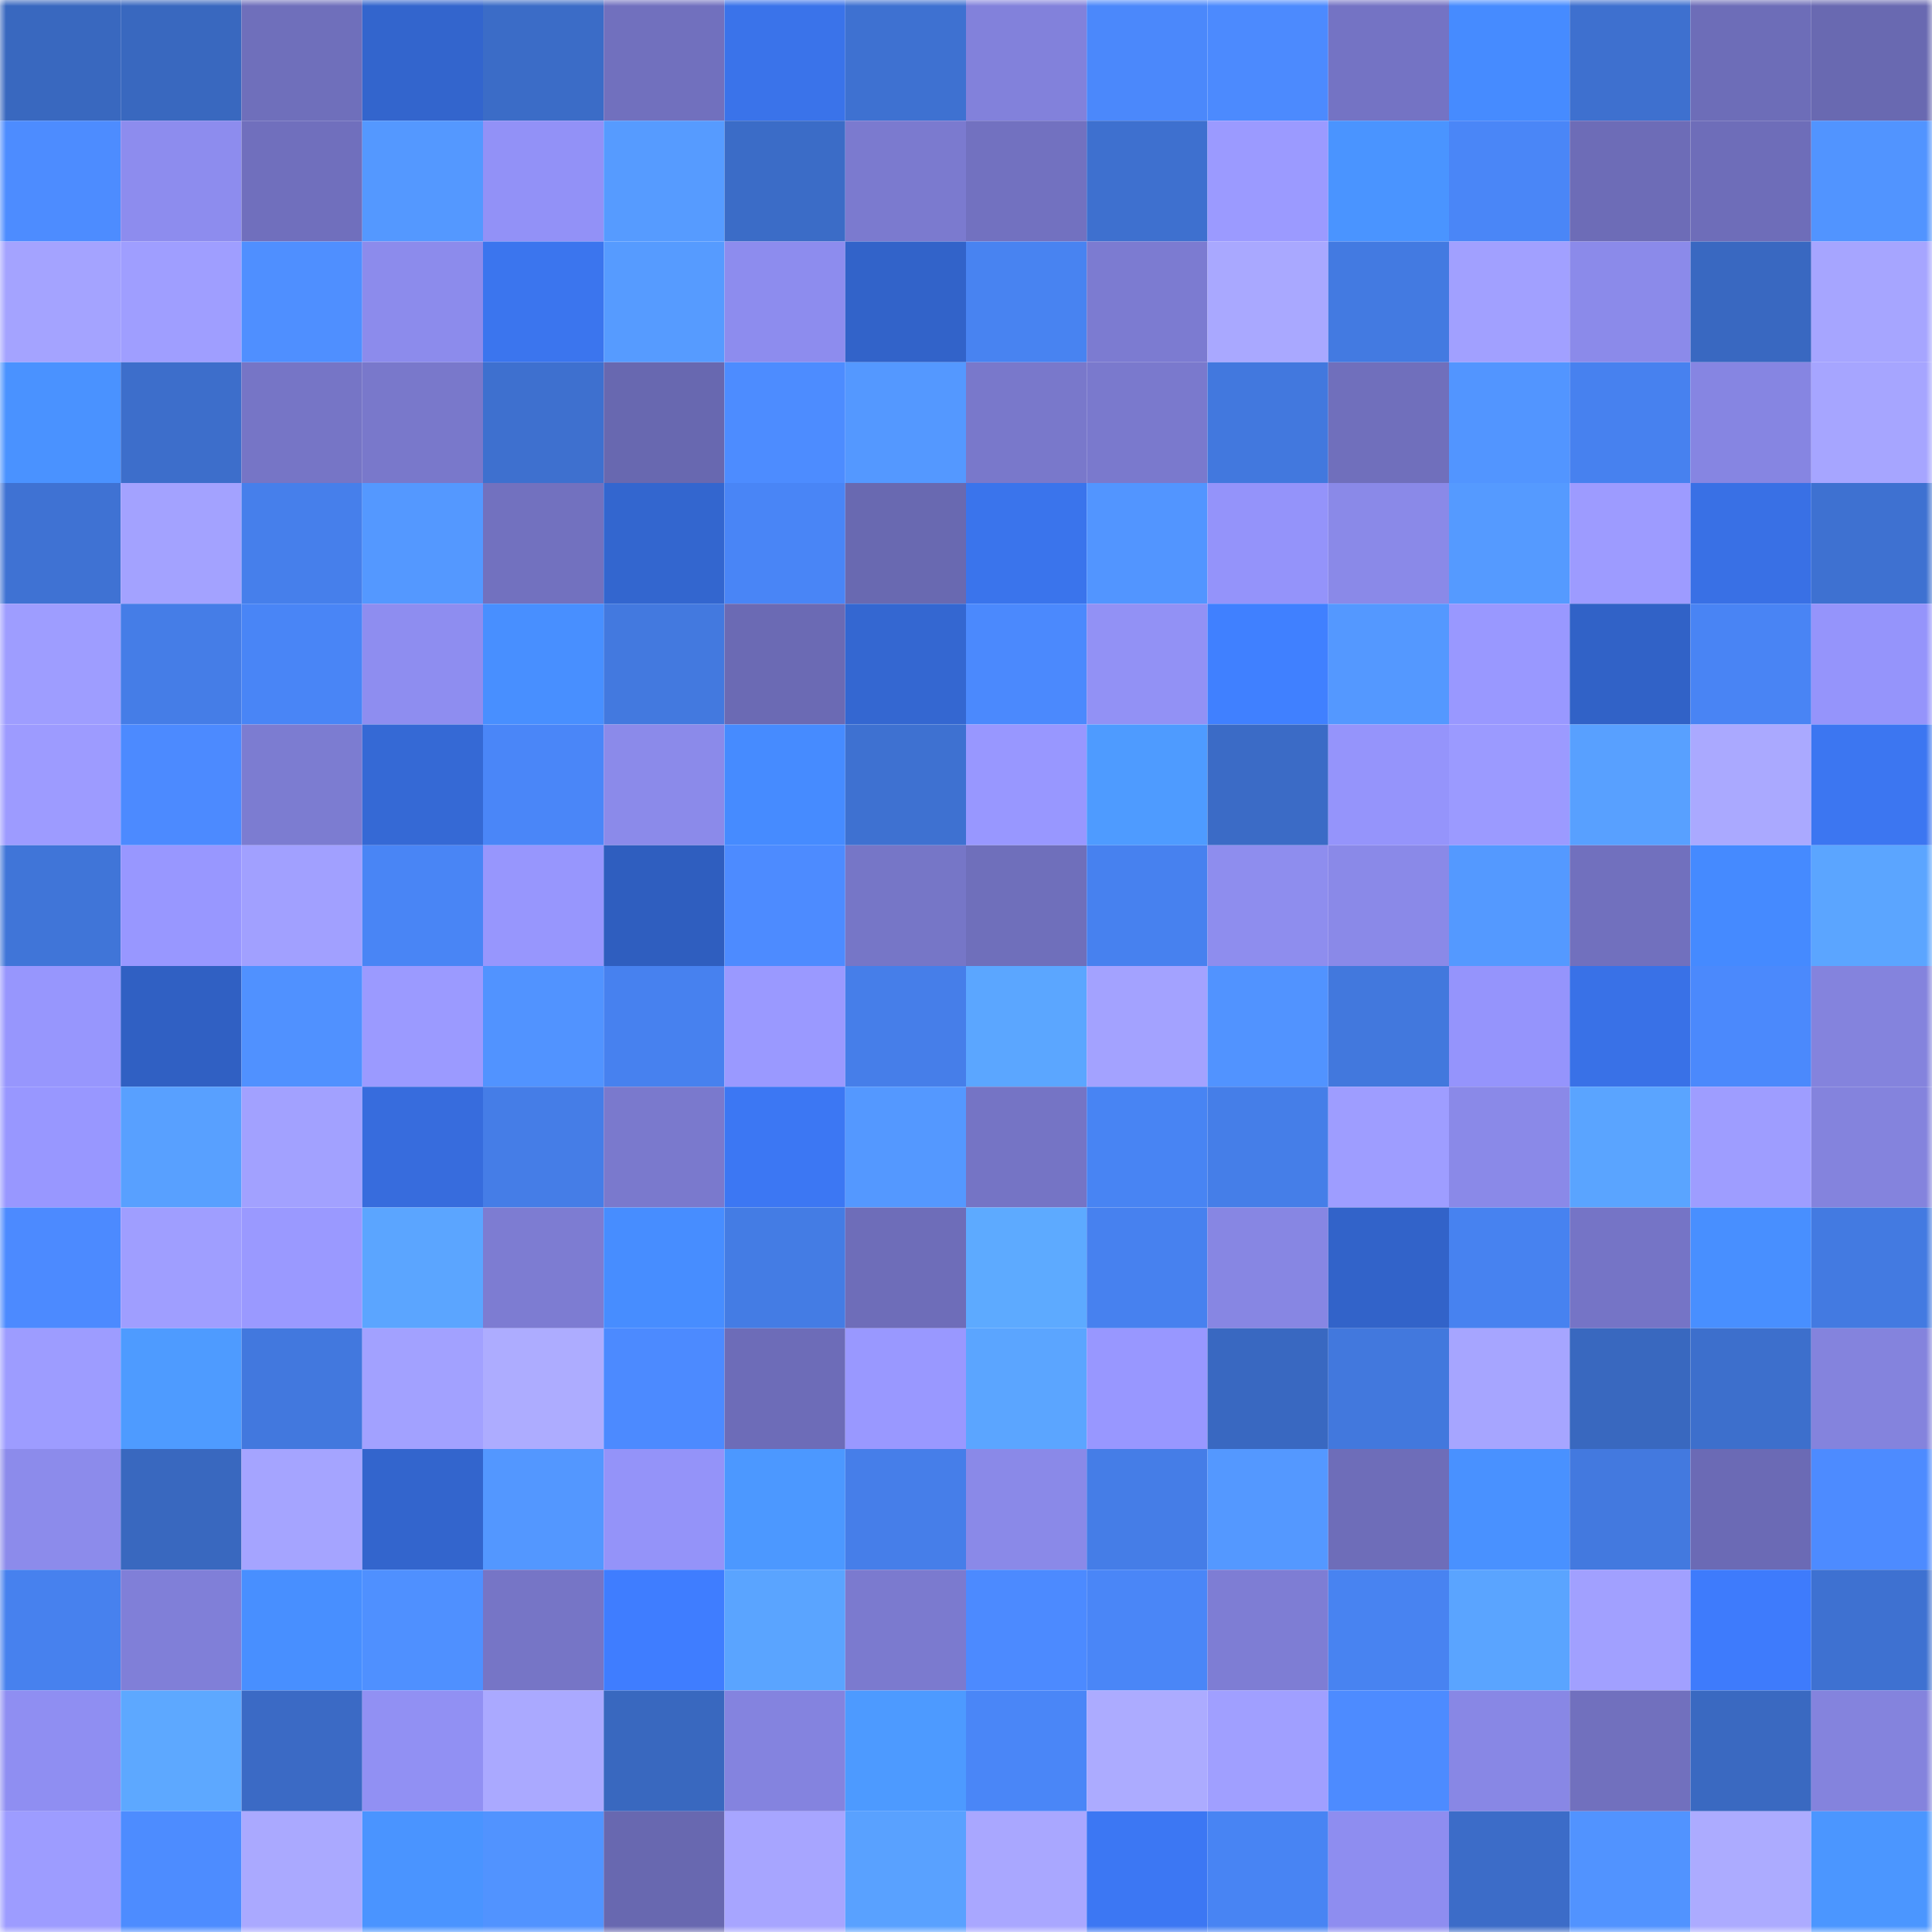 <svg viewBox="0 0 160 160" fill="none" role="img" xmlns="http://www.w3.org/2000/svg" width="240" height="240" name="basenames%2Ccb091.base.eth"><mask id="1599486026" mask-type="alpha" maskUnits="userSpaceOnUse" x="0" y="0" width="160" height="160"><rect width="160" height="160" fill="#FFFFFF"></rect></mask><g mask="url(#1599486026)"><rect x="0" y="0" width="10" height="10" fill="#3968bf"></rect><rect x="10" y="0" width="10" height="10" fill="#3968bf"></rect><rect x="20" y="0" width="10" height="10" fill="#6f6fbb"></rect><rect x="30" y="0" width="10" height="10" fill="#3365cd"></rect><rect x="40" y="0" width="10" height="10" fill="#3b6cc7"></rect><rect x="50" y="0" width="10" height="10" fill="#7170be"></rect><rect x="60" y="0" width="10" height="10" fill="#3a73ea"></rect><rect x="70" y="0" width="10" height="10" fill="#3e71d1"></rect><rect x="80" y="0" width="10" height="10" fill="#8281db"></rect><rect x="90" y="0" width="10" height="10" fill="#4b88fb"></rect><rect x="100" y="0" width="10" height="10" fill="#4c8afe"></rect><rect x="110" y="0" width="10" height="10" fill="#7473c4"></rect><rect x="120" y="0" width="10" height="10" fill="#468bff"></rect><rect x="130" y="0" width="10" height="10" fill="#3e70cf"></rect><rect x="140" y="0" width="10" height="10" fill="#6d6db8"></rect><rect x="150" y="0" width="10" height="10" fill="#6969b1"></rect><rect x="0" y="10" width="10" height="10" fill="#4d8cff"></rect><rect x="10" y="10" width="10" height="10" fill="#8d8cee"></rect><rect x="20" y="10" width="10" height="10" fill="#706fbd"></rect><rect x="30" y="10" width="10" height="10" fill="#5498ff"></rect><rect x="40" y="10" width="10" height="10" fill="#9291f7"></rect><rect x="50" y="10" width="10" height="10" fill="#569bff"></rect><rect x="60" y="10" width="10" height="10" fill="#3b6cc7"></rect><rect x="70" y="10" width="10" height="10" fill="#7b7acf"></rect><rect x="80" y="10" width="10" height="10" fill="#7271c0"></rect><rect x="90" y="10" width="10" height="10" fill="#3e70cf"></rect><rect x="100" y="10" width="10" height="10" fill="#9b9aff"></rect><rect x="110" y="10" width="10" height="10" fill="#4a94ff"></rect><rect x="120" y="10" width="10" height="10" fill="#4a86f7"></rect><rect x="130" y="10" width="10" height="10" fill="#6d6cb7"></rect><rect x="140" y="10" width="10" height="10" fill="#6e6db9"></rect><rect x="150" y="10" width="10" height="10" fill="#5194ff"></rect><rect x="0" y="20" width="10" height="10" fill="#a4a3ff"></rect><rect x="10" y="20" width="10" height="10" fill="#9f9eff"></rect><rect x="20" y="20" width="10" height="10" fill="#4f8fff"></rect><rect x="30" y="20" width="10" height="10" fill="#8c8bec"></rect><rect x="40" y="20" width="10" height="10" fill="#3b75ee"></rect><rect x="50" y="20" width="10" height="10" fill="#569bff"></rect><rect x="60" y="20" width="10" height="10" fill="#8d8cee"></rect><rect x="70" y="20" width="10" height="10" fill="#3263c9"></rect><rect x="80" y="20" width="10" height="10" fill="#4883f1"></rect><rect x="90" y="20" width="10" height="10" fill="#7c7bd1"></rect><rect x="100" y="20" width="10" height="10" fill="#a9a8ff"></rect><rect x="110" y="20" width="10" height="10" fill="#437ae1"></rect><rect x="120" y="20" width="10" height="10" fill="#a1a0ff"></rect><rect x="130" y="20" width="10" height="10" fill="#8b8aea"></rect><rect x="140" y="20" width="10" height="10" fill="#3968c1"></rect><rect x="150" y="20" width="10" height="10" fill="#a6a5ff"></rect><rect x="0" y="30" width="10" height="10" fill="#4a92ff"></rect><rect x="10" y="30" width="10" height="10" fill="#3d6ecb"></rect><rect x="20" y="30" width="10" height="10" fill="#7675c6"></rect><rect x="30" y="30" width="10" height="10" fill="#7978cb"></rect><rect x="40" y="30" width="10" height="10" fill="#3e70cf"></rect><rect x="50" y="30" width="10" height="10" fill="#6868b0"></rect><rect x="60" y="30" width="10" height="10" fill="#4d8cff"></rect><rect x="70" y="30" width="10" height="10" fill="#5498ff"></rect><rect x="80" y="30" width="10" height="10" fill="#7978cb"></rect><rect x="90" y="30" width="10" height="10" fill="#7a79cd"></rect><rect x="100" y="30" width="10" height="10" fill="#4278de"></rect><rect x="110" y="30" width="10" height="10" fill="#706fbc"></rect><rect x="120" y="30" width="10" height="10" fill="#5295ff"></rect><rect x="130" y="30" width="10" height="10" fill="#4781ef"></rect><rect x="140" y="30" width="10" height="10" fill="#8685e2"></rect><rect x="150" y="30" width="10" height="10" fill="#a6a5ff"></rect><rect x="0" y="40" width="10" height="10" fill="#3f72d3"></rect><rect x="10" y="40" width="10" height="10" fill="#a3a2ff"></rect><rect x="20" y="40" width="10" height="10" fill="#467feb"></rect><rect x="30" y="40" width="10" height="10" fill="#5498ff"></rect><rect x="40" y="40" width="10" height="10" fill="#7271bf"></rect><rect x="50" y="40" width="10" height="10" fill="#3366cf"></rect><rect x="60" y="40" width="10" height="10" fill="#4985f6"></rect><rect x="70" y="40" width="10" height="10" fill="#6969b1"></rect><rect x="80" y="40" width="10" height="10" fill="#3a74ec"></rect><rect x="90" y="40" width="10" height="10" fill="#5295ff"></rect><rect x="100" y="40" width="10" height="10" fill="#9493fa"></rect><rect x="110" y="40" width="10" height="10" fill="#8a89e8"></rect><rect x="120" y="40" width="10" height="10" fill="#559aff"></rect><rect x="130" y="40" width="10" height="10" fill="#9d9bff"></rect><rect x="140" y="40" width="10" height="10" fill="#3970e5"></rect><rect x="150" y="40" width="10" height="10" fill="#3e71d1"></rect><rect x="0" y="50" width="10" height="10" fill="#9e9dff"></rect><rect x="10" y="50" width="10" height="10" fill="#457de7"></rect><rect x="20" y="50" width="10" height="10" fill="#4985f6"></rect><rect x="30" y="50" width="10" height="10" fill="#8e8df0"></rect><rect x="40" y="50" width="10" height="10" fill="#488fff"></rect><rect x="50" y="50" width="10" height="10" fill="#4379df"></rect><rect x="60" y="50" width="10" height="10" fill="#6b6ab4"></rect><rect x="70" y="50" width="10" height="10" fill="#3467d1"></rect><rect x="80" y="50" width="10" height="10" fill="#4b89fd"></rect><rect x="90" y="50" width="10" height="10" fill="#9291f5"></rect><rect x="100" y="50" width="10" height="10" fill="#4080ff"></rect><rect x="110" y="50" width="10" height="10" fill="#5498ff"></rect><rect x="120" y="50" width="10" height="10" fill="#9998ff"></rect><rect x="130" y="50" width="10" height="10" fill="#3162c7"></rect><rect x="140" y="50" width="10" height="10" fill="#4984f4"></rect><rect x="150" y="50" width="10" height="10" fill="#9594fb"></rect><rect x="0" y="60" width="10" height="10" fill="#9d9bff"></rect><rect x="10" y="60" width="10" height="10" fill="#4c8aff"></rect><rect x="20" y="60" width="10" height="10" fill="#7c7cd1"></rect><rect x="30" y="60" width="10" height="10" fill="#3569d5"></rect><rect x="40" y="60" width="10" height="10" fill="#4a86f8"></rect><rect x="50" y="60" width="10" height="10" fill="#8b8aea"></rect><rect x="60" y="60" width="10" height="10" fill="#468bff"></rect><rect x="70" y="60" width="10" height="10" fill="#3e71d1"></rect><rect x="80" y="60" width="10" height="10" fill="#9897ff"></rect><rect x="90" y="60" width="10" height="10" fill="#4e9bff"></rect><rect x="100" y="60" width="10" height="10" fill="#3b6bc6"></rect><rect x="110" y="60" width="10" height="10" fill="#9594fb"></rect><rect x="120" y="60" width="10" height="10" fill="#9b9aff"></rect><rect x="130" y="60" width="10" height="10" fill="#58a0ff"></rect><rect x="140" y="60" width="10" height="10" fill="#aaa9ff"></rect><rect x="150" y="60" width="10" height="10" fill="#3c76f1"></rect><rect x="0" y="70" width="10" height="10" fill="#4075d8"></rect><rect x="10" y="70" width="10" height="10" fill="#9897ff"></rect><rect x="20" y="70" width="10" height="10" fill="#a1a0ff"></rect><rect x="30" y="70" width="10" height="10" fill="#4985f5"></rect><rect x="40" y="70" width="10" height="10" fill="#9796fd"></rect><rect x="50" y="70" width="10" height="10" fill="#2f5ebf"></rect><rect x="60" y="70" width="10" height="10" fill="#4d8bff"></rect><rect x="70" y="70" width="10" height="10" fill="#7676c7"></rect><rect x="80" y="70" width="10" height="10" fill="#6f6fbb"></rect><rect x="90" y="70" width="10" height="10" fill="#4781ef"></rect><rect x="100" y="70" width="10" height="10" fill="#8e8dee"></rect><rect x="110" y="70" width="10" height="10" fill="#8a89e8"></rect><rect x="120" y="70" width="10" height="10" fill="#5499ff"></rect><rect x="130" y="70" width="10" height="10" fill="#7170be"></rect><rect x="140" y="70" width="10" height="10" fill="#458aff"></rect><rect x="150" y="70" width="10" height="10" fill="#5ba5ff"></rect><rect x="0" y="80" width="10" height="10" fill="#9796fd"></rect><rect x="10" y="80" width="10" height="10" fill="#3060c3"></rect><rect x="20" y="80" width="10" height="10" fill="#5091ff"></rect><rect x="30" y="80" width="10" height="10" fill="#9b9aff"></rect><rect x="40" y="80" width="10" height="10" fill="#5193ff"></rect><rect x="50" y="80" width="10" height="10" fill="#4781ef"></rect><rect x="60" y="80" width="10" height="10" fill="#9a99ff"></rect><rect x="70" y="80" width="10" height="10" fill="#467ee9"></rect><rect x="80" y="80" width="10" height="10" fill="#5ba6ff"></rect><rect x="90" y="80" width="10" height="10" fill="#a3a2ff"></rect><rect x="100" y="80" width="10" height="10" fill="#5193ff"></rect><rect x="110" y="80" width="10" height="10" fill="#4278dd"></rect><rect x="120" y="80" width="10" height="10" fill="#9594fc"></rect><rect x="130" y="80" width="10" height="10" fill="#3971e7"></rect><rect x="140" y="80" width="10" height="10" fill="#4b89fc"></rect><rect x="150" y="80" width="10" height="10" fill="#8483dd"></rect><rect x="0" y="90" width="10" height="10" fill="#9897ff"></rect><rect x="10" y="90" width="10" height="10" fill="#58a0ff"></rect><rect x="20" y="90" width="10" height="10" fill="#a2a1ff"></rect><rect x="30" y="90" width="10" height="10" fill="#376cdd"></rect><rect x="40" y="90" width="10" height="10" fill="#457de7"></rect><rect x="50" y="90" width="10" height="10" fill="#7a79cd"></rect><rect x="60" y="90" width="10" height="10" fill="#3c77f3"></rect><rect x="70" y="90" width="10" height="10" fill="#5498ff"></rect><rect x="80" y="90" width="10" height="10" fill="#7574c5"></rect><rect x="90" y="90" width="10" height="10" fill="#4884f3"></rect><rect x="100" y="90" width="10" height="10" fill="#457ee8"></rect><rect x="110" y="90" width="10" height="10" fill="#9e9dff"></rect><rect x="120" y="90" width="10" height="10" fill="#8a89e8"></rect><rect x="130" y="90" width="10" height="10" fill="#5aa4ff"></rect><rect x="140" y="90" width="10" height="10" fill="#9e9dff"></rect><rect x="150" y="90" width="10" height="10" fill="#8483dd"></rect><rect x="0" y="100" width="10" height="10" fill="#4c8aff"></rect><rect x="10" y="100" width="10" height="10" fill="#9f9eff"></rect><rect x="20" y="100" width="10" height="10" fill="#9a99ff"></rect><rect x="30" y="100" width="10" height="10" fill="#5ba5ff"></rect><rect x="40" y="100" width="10" height="10" fill="#7d7cd2"></rect><rect x="50" y="100" width="10" height="10" fill="#478dff"></rect><rect x="60" y="100" width="10" height="10" fill="#447ce4"></rect><rect x="70" y="100" width="10" height="10" fill="#6e6db9"></rect><rect x="80" y="100" width="10" height="10" fill="#5daaff"></rect><rect x="90" y="100" width="10" height="10" fill="#4781ef"></rect><rect x="100" y="100" width="10" height="10" fill="#8786e3"></rect><rect x="110" y="100" width="10" height="10" fill="#3263c9"></rect><rect x="120" y="100" width="10" height="10" fill="#4782f0"></rect><rect x="130" y="100" width="10" height="10" fill="#7574c6"></rect><rect x="140" y="100" width="10" height="10" fill="#488fff"></rect><rect x="150" y="100" width="10" height="10" fill="#437ae1"></rect><rect x="0" y="110" width="10" height="10" fill="#9d9cff"></rect><rect x="10" y="110" width="10" height="10" fill="#4e9bff"></rect><rect x="20" y="110" width="10" height="10" fill="#4278de"></rect><rect x="30" y="110" width="10" height="10" fill="#a2a1ff"></rect><rect x="40" y="110" width="10" height="10" fill="#adacff"></rect><rect x="50" y="110" width="10" height="10" fill="#4c8aff"></rect><rect x="60" y="110" width="10" height="10" fill="#6d6cb8"></rect><rect x="70" y="110" width="10" height="10" fill="#9998ff"></rect><rect x="80" y="110" width="10" height="10" fill="#5ba5ff"></rect><rect x="90" y="110" width="10" height="10" fill="#9897ff"></rect><rect x="100" y="110" width="10" height="10" fill="#3968c1"></rect><rect x="110" y="110" width="10" height="10" fill="#4278dd"></rect><rect x="120" y="110" width="10" height="10" fill="#a6a5ff"></rect><rect x="130" y="110" width="10" height="10" fill="#3968bf"></rect><rect x="140" y="110" width="10" height="10" fill="#3d6fcc"></rect><rect x="150" y="110" width="10" height="10" fill="#8483dd"></rect><rect x="0" y="120" width="10" height="10" fill="#8c8beb"></rect><rect x="10" y="120" width="10" height="10" fill="#3968bf"></rect><rect x="20" y="120" width="10" height="10" fill="#a5a4ff"></rect><rect x="30" y="120" width="10" height="10" fill="#3365cd"></rect><rect x="40" y="120" width="10" height="10" fill="#5397ff"></rect><rect x="50" y="120" width="10" height="10" fill="#9493f9"></rect><rect x="60" y="120" width="10" height="10" fill="#4c98ff"></rect><rect x="70" y="120" width="10" height="10" fill="#467ee9"></rect><rect x="80" y="120" width="10" height="10" fill="#8a89e8"></rect><rect x="90" y="120" width="10" height="10" fill="#457de7"></rect><rect x="100" y="120" width="10" height="10" fill="#5498ff"></rect><rect x="110" y="120" width="10" height="10" fill="#6e6db9"></rect><rect x="120" y="120" width="10" height="10" fill="#4991ff"></rect><rect x="130" y="120" width="10" height="10" fill="#4379df"></rect><rect x="140" y="120" width="10" height="10" fill="#6b6ab5"></rect><rect x="150" y="120" width="10" height="10" fill="#4d8bff"></rect><rect x="0" y="130" width="10" height="10" fill="#4781ee"></rect><rect x="10" y="130" width="10" height="10" fill="#807fd8"></rect><rect x="20" y="130" width="10" height="10" fill="#488fff"></rect><rect x="30" y="130" width="10" height="10" fill="#4f90ff"></rect><rect x="40" y="130" width="10" height="10" fill="#7675c6"></rect><rect x="50" y="130" width="10" height="10" fill="#3f7dff"></rect><rect x="60" y="130" width="10" height="10" fill="#5aa4ff"></rect><rect x="70" y="130" width="10" height="10" fill="#7b7acf"></rect><rect x="80" y="130" width="10" height="10" fill="#4c8aff"></rect><rect x="90" y="130" width="10" height="10" fill="#4a86f7"></rect><rect x="100" y="130" width="10" height="10" fill="#7e7dd4"></rect><rect x="110" y="130" width="10" height="10" fill="#4883f1"></rect><rect x="120" y="130" width="10" height="10" fill="#5aa4ff"></rect><rect x="130" y="130" width="10" height="10" fill="#a1a0ff"></rect><rect x="140" y="130" width="10" height="10" fill="#3e7bfc"></rect><rect x="150" y="130" width="10" height="10" fill="#3e71d1"></rect><rect x="0" y="140" width="10" height="10" fill="#8f8ef2"></rect><rect x="10" y="140" width="10" height="10" fill="#5da8ff"></rect><rect x="20" y="140" width="10" height="10" fill="#3b6ac5"></rect><rect x="30" y="140" width="10" height="10" fill="#9190f3"></rect><rect x="40" y="140" width="10" height="10" fill="#aaa9ff"></rect><rect x="50" y="140" width="10" height="10" fill="#3968bf"></rect><rect x="60" y="140" width="10" height="10" fill="#8483df"></rect><rect x="70" y="140" width="10" height="10" fill="#4d9aff"></rect><rect x="80" y="140" width="10" height="10" fill="#4a86f7"></rect><rect x="90" y="140" width="10" height="10" fill="#acabff"></rect><rect x="100" y="140" width="10" height="10" fill="#a09fff"></rect><rect x="110" y="140" width="10" height="10" fill="#4d8bff"></rect><rect x="120" y="140" width="10" height="10" fill="#8887e5"></rect><rect x="130" y="140" width="10" height="10" fill="#7170be"></rect><rect x="140" y="140" width="10" height="10" fill="#3a69c1"></rect><rect x="150" y="140" width="10" height="10" fill="#8483dd"></rect><rect x="0" y="150" width="10" height="10" fill="#9d9cff"></rect><rect x="10" y="150" width="10" height="10" fill="#4d8cff"></rect><rect x="20" y="150" width="10" height="10" fill="#aaa9ff"></rect><rect x="30" y="150" width="10" height="10" fill="#4a94ff"></rect><rect x="40" y="150" width="10" height="10" fill="#5193ff"></rect><rect x="50" y="150" width="10" height="10" fill="#6868b0"></rect><rect x="60" y="150" width="10" height="10" fill="#a7a5ff"></rect><rect x="70" y="150" width="10" height="10" fill="#59a1ff"></rect><rect x="80" y="150" width="10" height="10" fill="#a9a7ff"></rect><rect x="90" y="150" width="10" height="10" fill="#3c77f3"></rect><rect x="100" y="150" width="10" height="10" fill="#4884f3"></rect><rect x="110" y="150" width="10" height="10" fill="#8e8df0"></rect><rect x="120" y="150" width="10" height="10" fill="#3c6cc8"></rect><rect x="130" y="150" width="10" height="10" fill="#5193ff"></rect><rect x="140" y="150" width="10" height="10" fill="#acabff"></rect><rect x="150" y="150" width="10" height="10" fill="#4b96ff"></rect></g></svg>